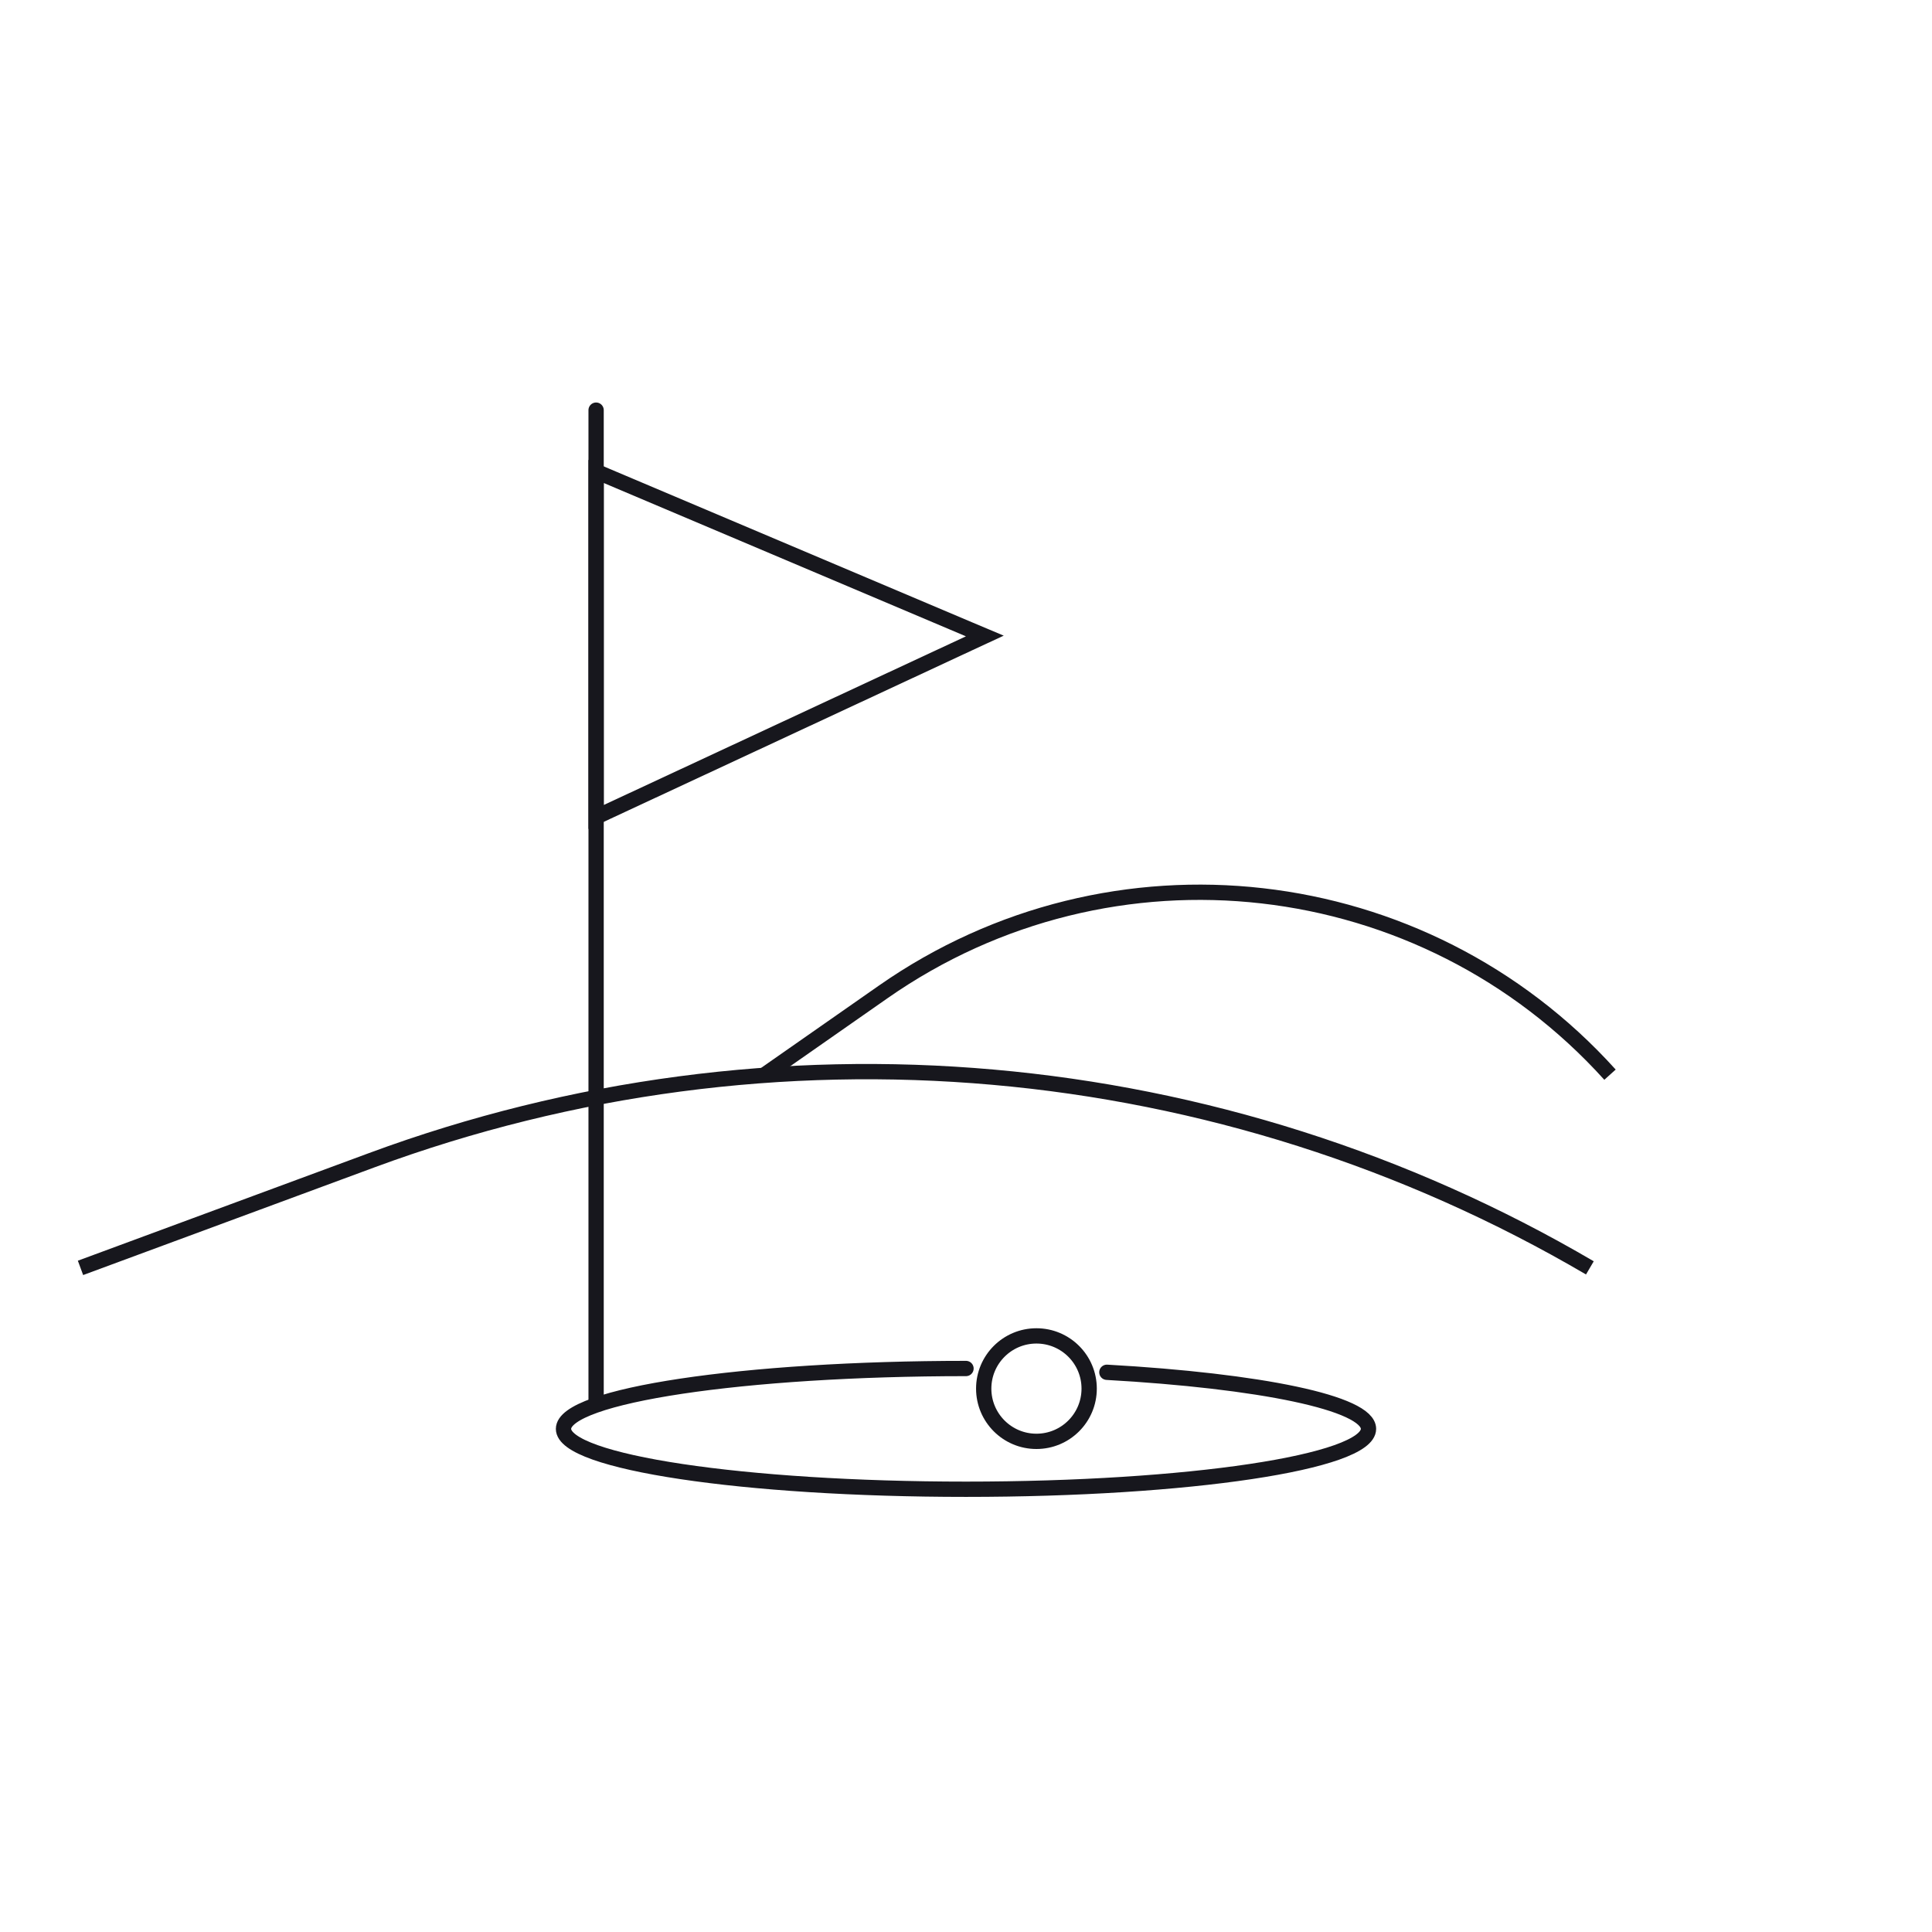<svg width="48" height="48" viewBox="0 0 48 48" fill="none" xmlns="http://www.w3.org/2000/svg">
<path d="M15.074 11.825L24.074 15.635L24.468 15.801L24.08 15.981L15.08 20.172L14.81 20.298V11.713L15.074 11.825Z" stroke="#17171D" stroke-width="0.38"/>
<path d="M24 34C18.477 34 14 34.672 14 35.5C14 36.328 18.477 37 24 37C29.523 37 34 36.328 34 35.5C34 34.856 31.297 34.307 27.5 34.094" stroke="#17171D" stroke-width="0.38" stroke-linecap="round"/>
<circle cx="25.75" cy="34.5" r="1.31" stroke="#17171D" stroke-width="0.38"/>
<line x1="14.81" y1="34.81" x2="14.81" y2="10.19" stroke="#17171D" stroke-width="0.38" stroke-linecap="round"/>
<path d="M2 31.5L9.234 28.826C19.214 25.138 30.322 26.119 39.5 31.5V31.5" stroke="#17171D" stroke-width="0.38"/>
<path d="M19 26.7L21.944 24.643C27.62 20.677 35.361 21.559 40 26.7V26.7" stroke="#17171D" stroke-width="0.38"/>
</svg>
